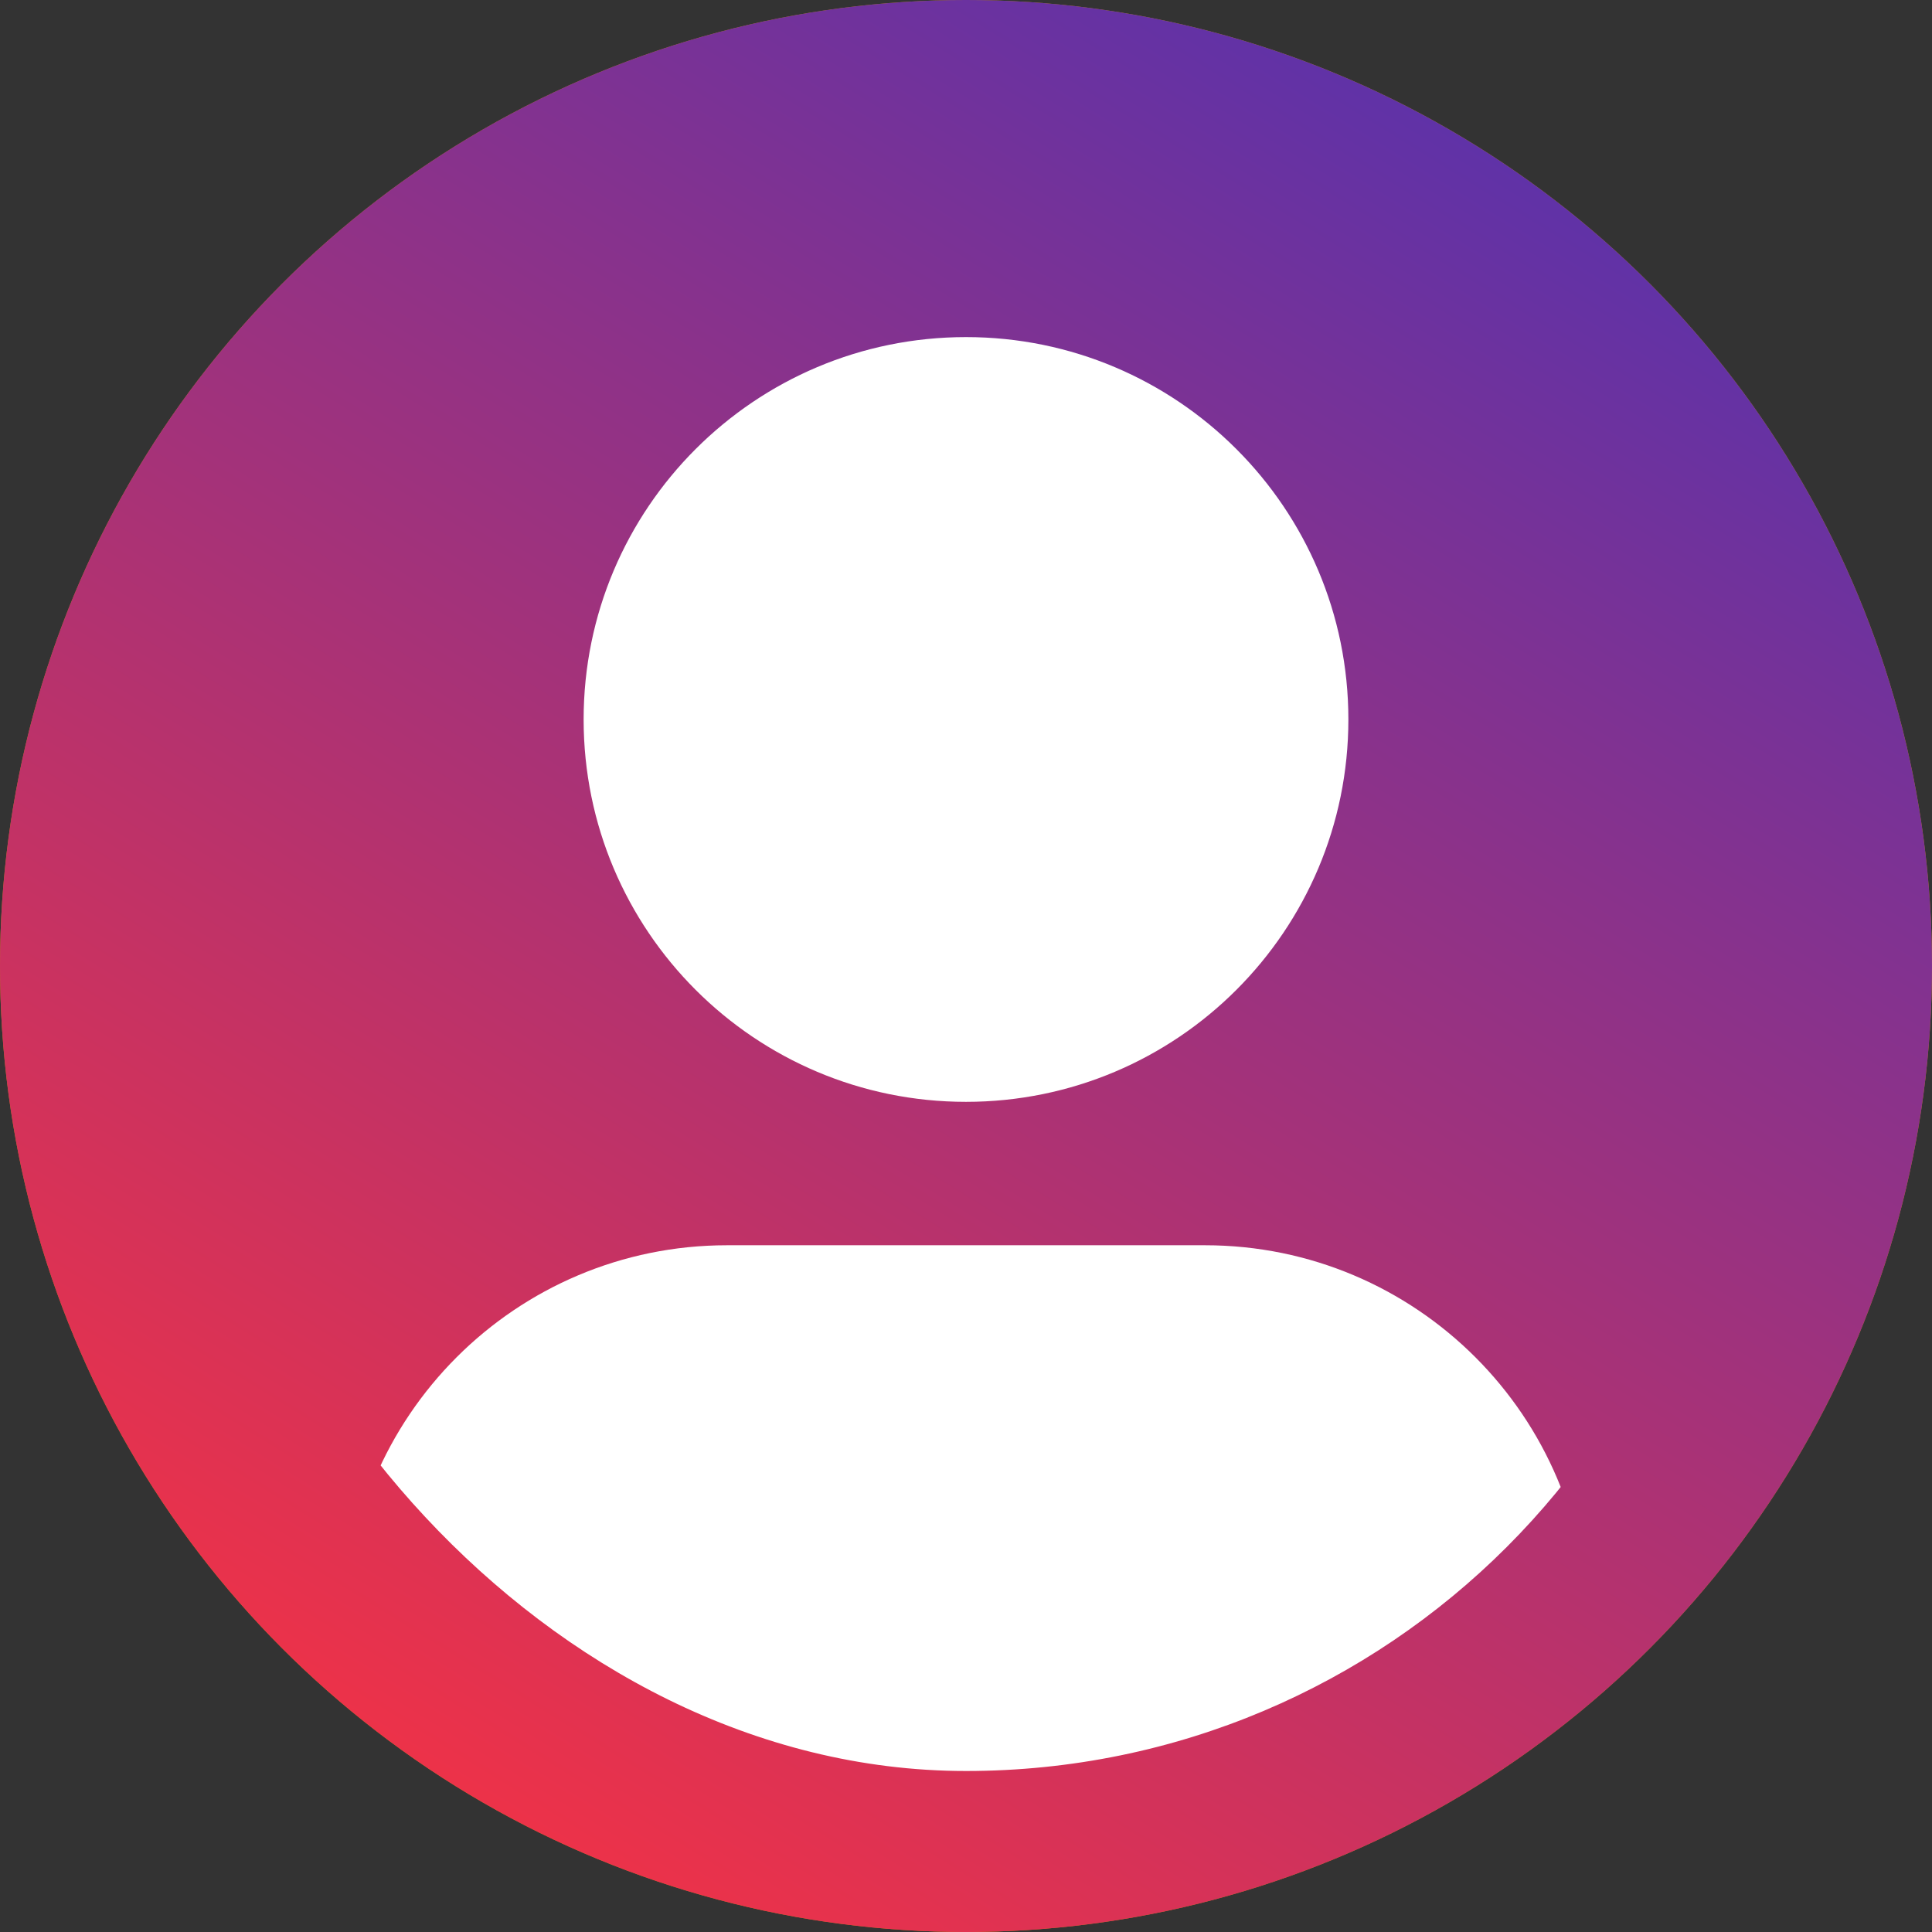 <svg width="48" height="48" viewBox="0 0 48 48" fill="none" xmlns="http://www.w3.org/2000/svg">
<rect x="0" y="0" width="48" height="48" fill="#333333" stroke="none"/>
<circle cx="24" cy="24" r="24" fill="#FFA700"/>
<circle opacity="0.7" cx="24" cy="24" r="24" fill="url(#paint0_linear)"/>
<g clip-path="url(#clip0)">
<path d="M24 27.375C29.247 27.375 33.5 23.122 33.5 17.875C33.5 12.628 29.247 8.375 24 8.375C18.753 8.375 14.5 12.628 14.5 17.875C14.5 23.122 18.753 27.375 24 27.375Z" fill="white"/>
<path d="M18.062 30.938C12.816 30.938 8.562 35.191 8.562 40.438L24 48.75L39.438 40.438C39.438 35.191 35.184 30.938 29.938 30.938H18.062Z" fill="white"/>
</g>
<defs>
<linearGradient id="paint0_linear" x1="41.76" y1="-3.6" x2="8.64" y2="49.92" gradientUnits="userSpaceOnUse">
<stop offset="0.047" stop-color="#0400FF"/>
<stop offset="1" stop-color="#FF0057"/>
</linearGradient>
<clipPath id="clip0">
<rect x="5" y="6" width="38" height="38" rx="19" fill="white"/>
</clipPath>
</defs>
</svg>
